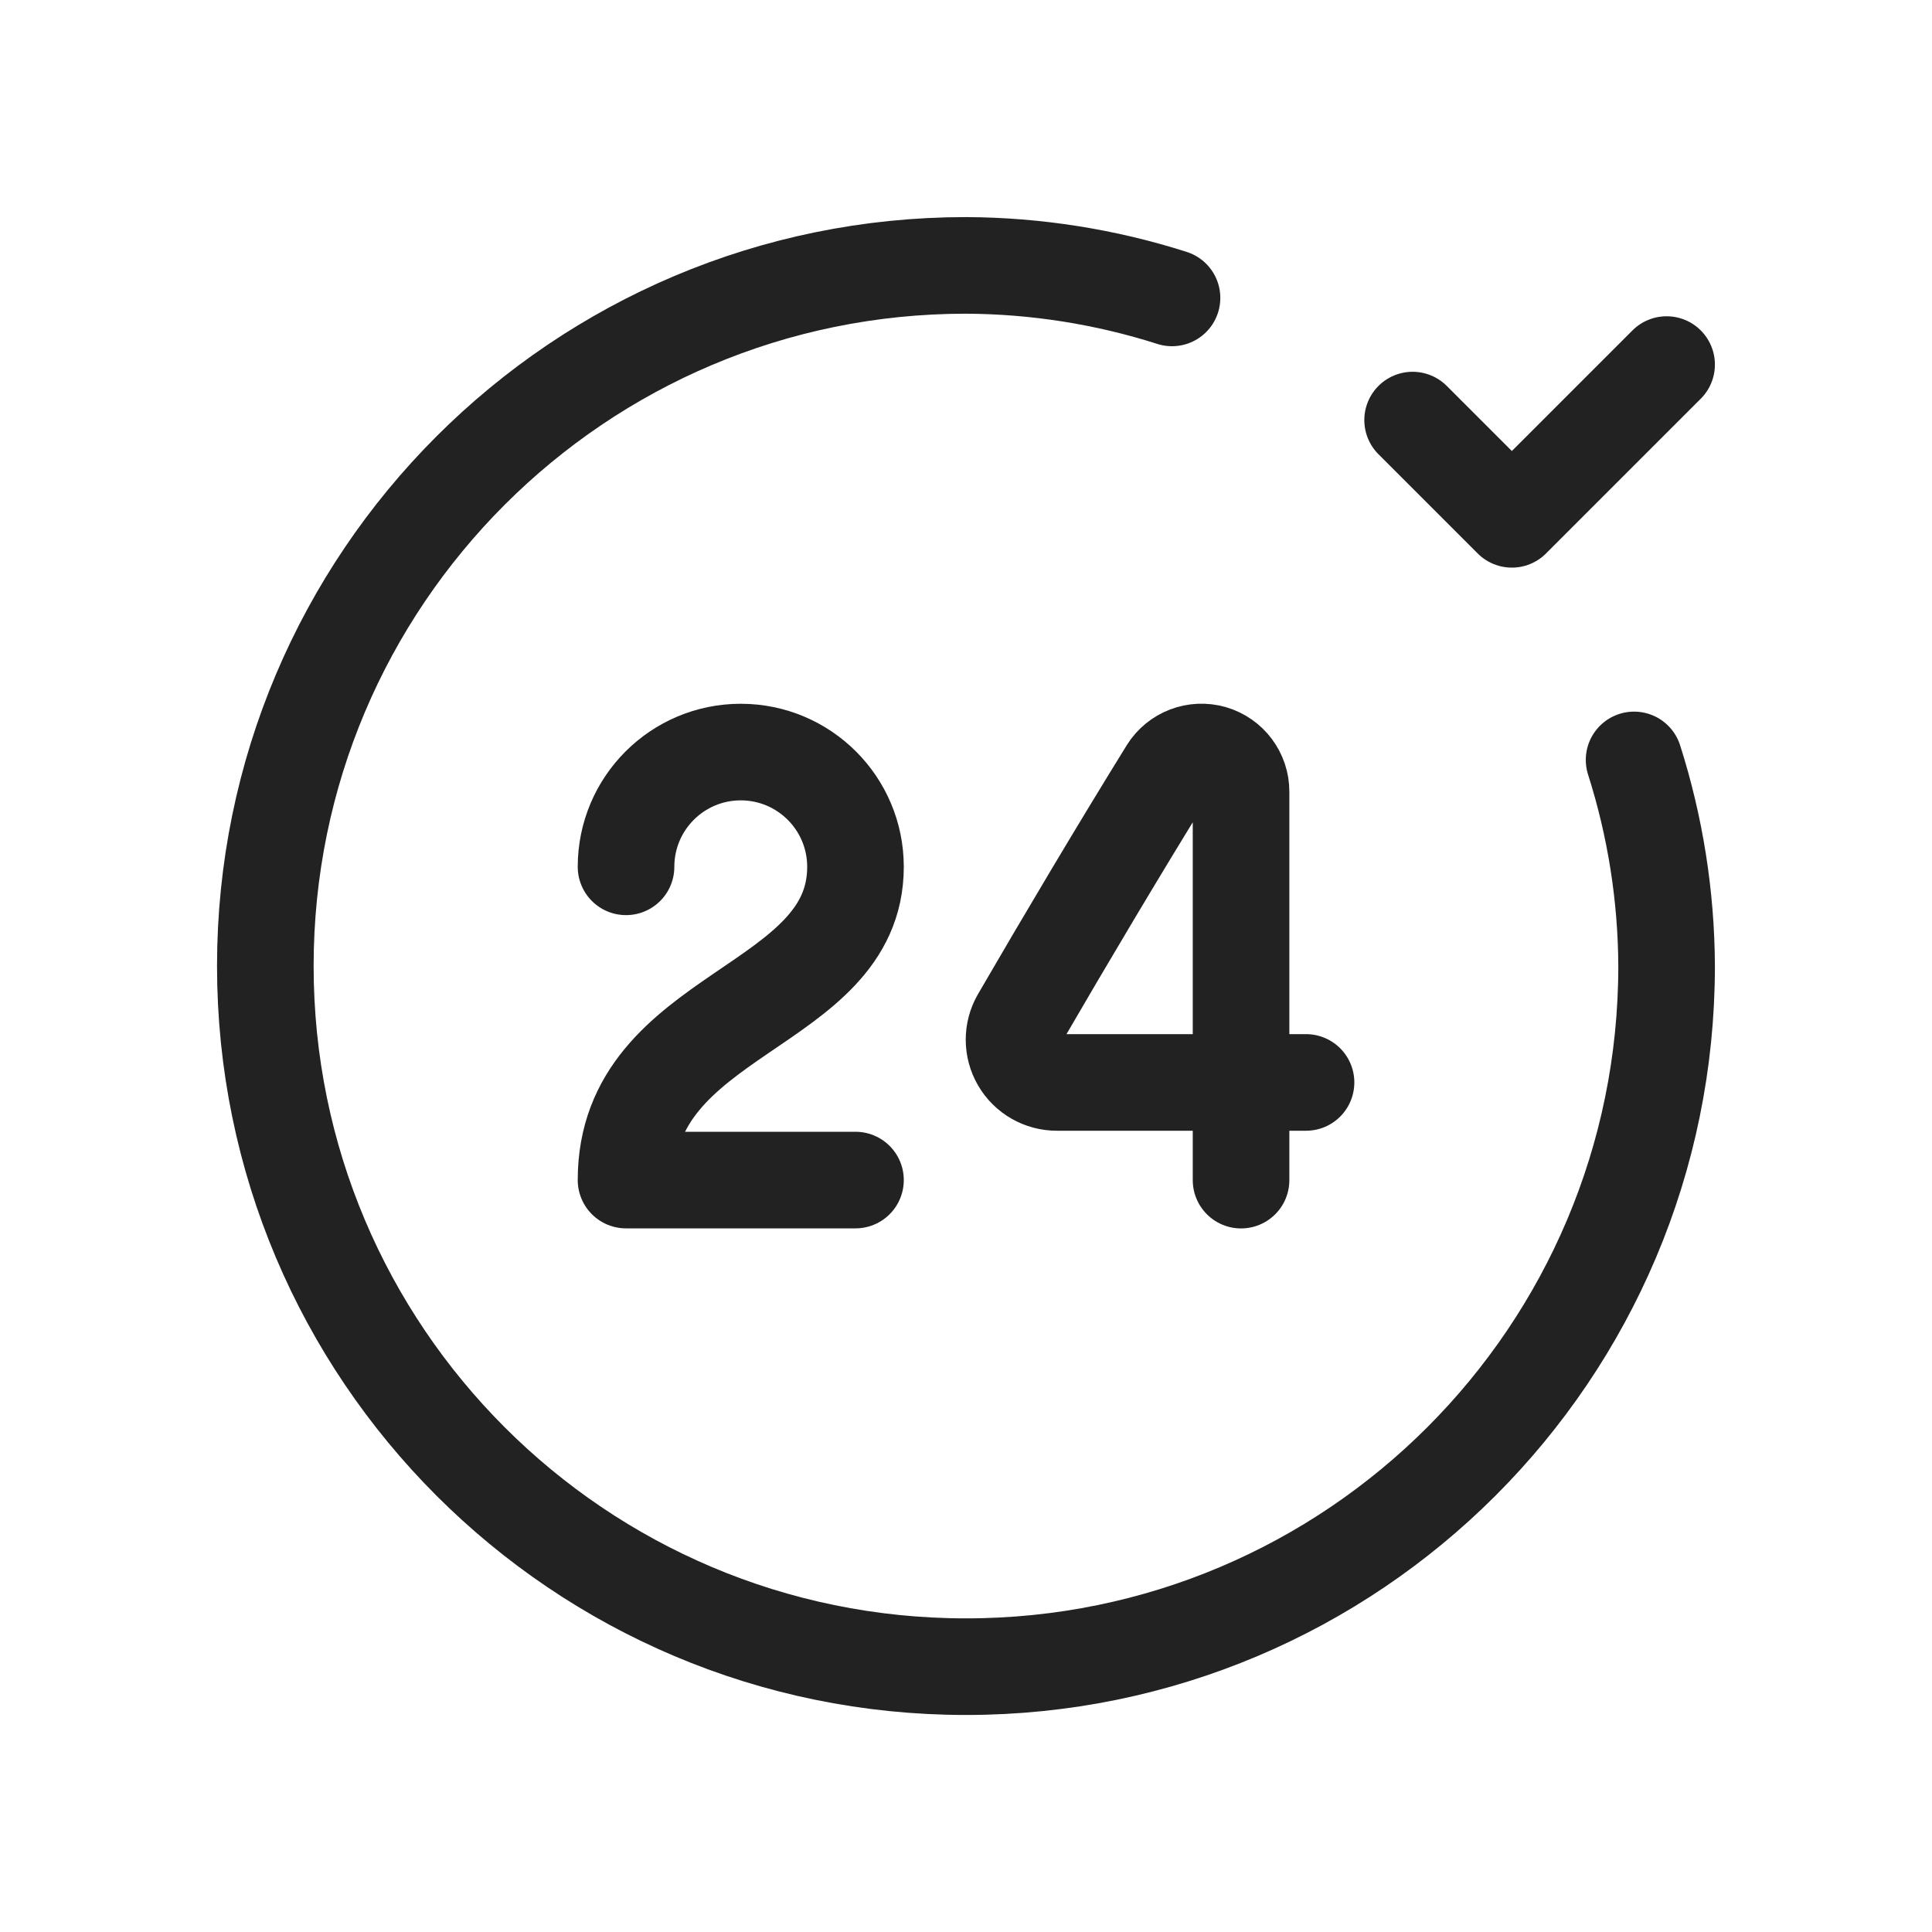 <svg width="30" height="30" viewBox="0 0 30 30" fill="none" xmlns="http://www.w3.org/2000/svg">
<path d="M25.374 11.8C25.704 12.835 25.874 13.914 25.879 15C25.879 21.009 21.008 25.88 15 25.88C8.991 25.88 4.12 21.009 4.12 15C4.12 8.992 8.991 4.121 15 4.121C16.086 4.126 17.165 4.296 18.199 4.626" stroke="#222222" stroke-width="1.5" stroke-linecap="round" stroke-linejoin="round"/>
<path d="M25.879 5.661L23.476 8.064L21.935 6.523" stroke="#222222" stroke-width="1.5" stroke-linecap="round" stroke-linejoin="round"/>
<path d="M9.721 13.46C9.721 12.476 10.518 11.678 11.502 11.678C12.487 11.678 13.284 12.476 13.284 13.46C13.284 15.687 9.721 15.687 9.721 18.324H13.284" stroke="#222222" stroke-width="1.5" stroke-linecap="round" stroke-linejoin="round"/>
<path d="M19.271 18.325V12.295C19.272 12.02 19.091 11.778 18.827 11.701C18.563 11.625 18.28 11.733 18.134 11.966C17.376 13.192 16.549 14.583 15.835 15.813C15.716 16.018 15.716 16.272 15.836 16.478C15.955 16.683 16.175 16.809 16.413 16.808H20.28" stroke="#222222" stroke-width="1.5" stroke-linecap="round" stroke-linejoin="round"/>
</svg>
